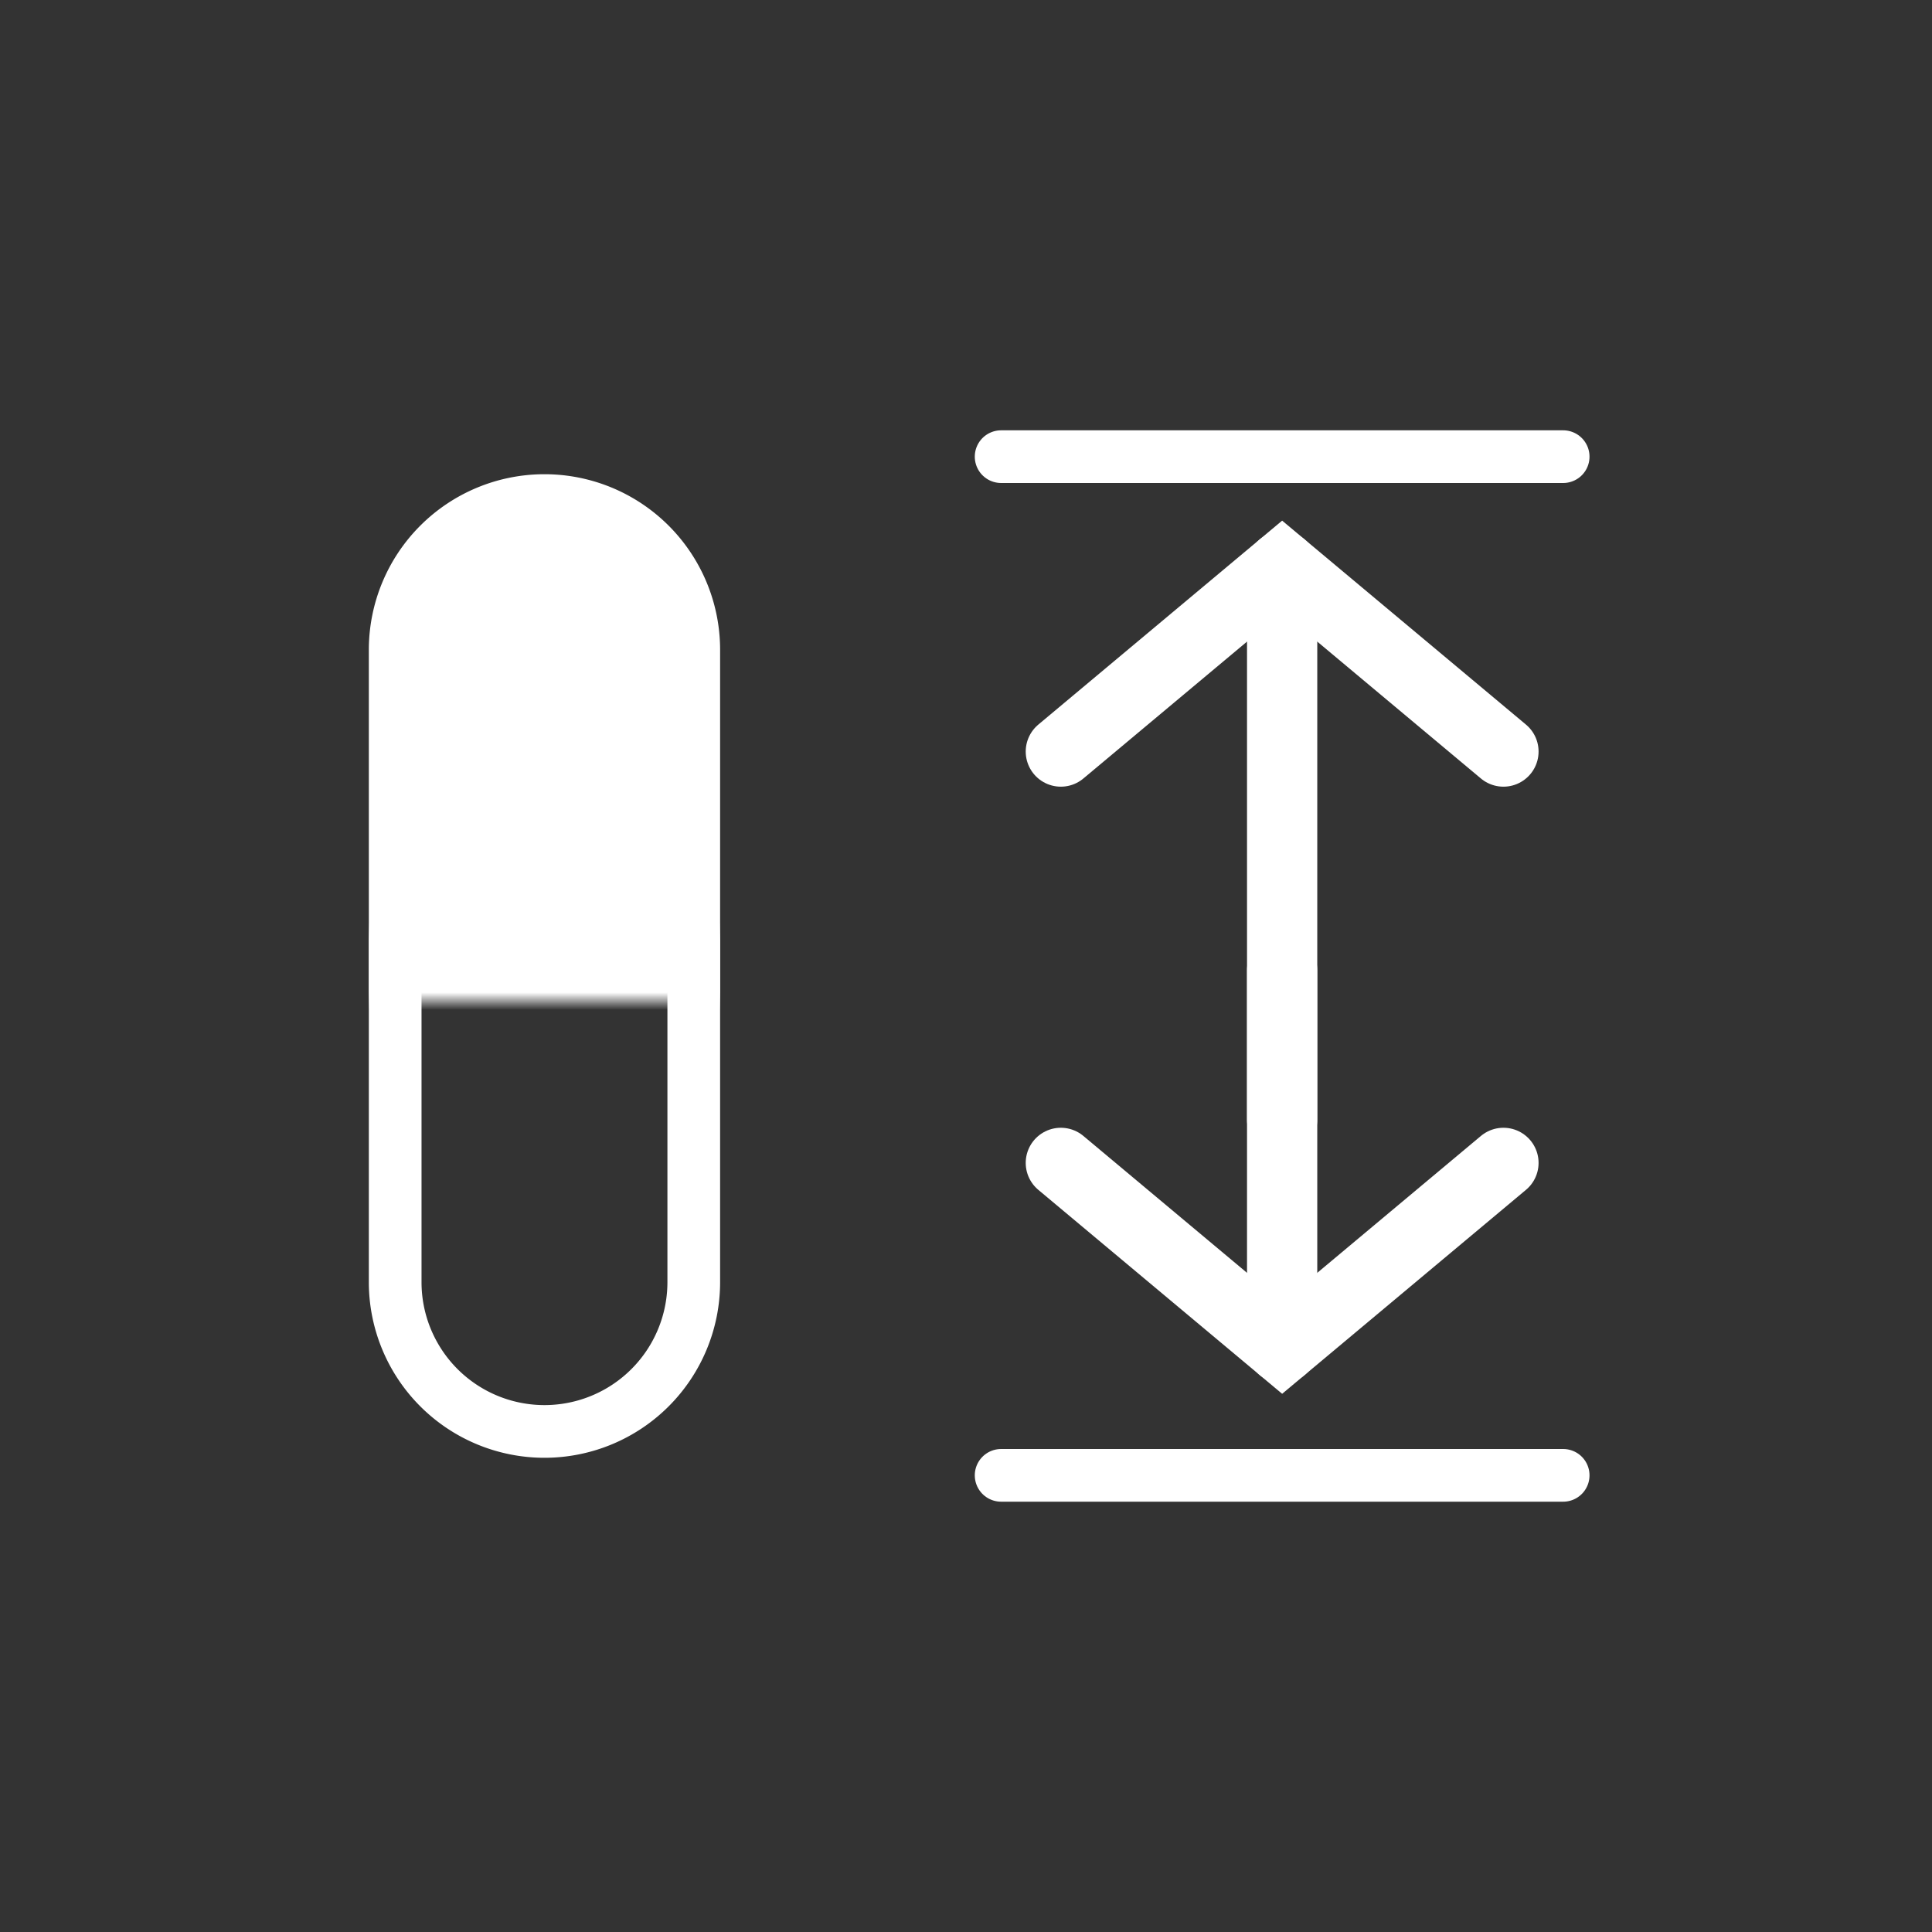 <svg id="Icon_02" data-name="Icon 02" xmlns="http://www.w3.org/2000/svg" xmlns:xlink="http://www.w3.org/1999/xlink" viewBox="0 0 110 110"><rect x="0" y="0" width="110" height="110" fill="#333333" stroke="none"/><defs><filter id="luminosity-noclip" x="17.58" y="27" width="26" height="61" filterUnits="userSpaceOnUse" color-interpolation-filters="sRGB"><feFlood flood-color="#fff" result="bg"/><feBlend in="SourceGraphic" in2="bg"/></filter><mask id="mask" x="17.58" y="27" width="26" height="61" maskUnits="userSpaceOnUse"><rect x="17.58" y="53" width="26" height="35" filter="url(#luminosity-noclip)"/></mask><filter id="luminosity-noclip-2" x="20" y="26" width="22" height="57" filterUnits="userSpaceOnUse" color-interpolation-filters="sRGB"><feFlood flood-color="#fff" result="bg"/><feBlend in="SourceGraphic" in2="bg"/></filter><mask id="mask-2" x="20" y="26" width="22" height="57" maskUnits="userSpaceOnUse"><rect x="20" y="26" width="22" height="31" filter="url(#luminosity-noclip-2)"/></mask></defs><polyline points="60.4 66.21 73 76.75 85.6 66.21" fill="none" stroke="#fff" stroke-linecap="round" stroke-width="4"/><line x1="73" y1="55.25" x2="73" y2="76.75" fill="none" stroke="#fff" stroke-linecap="round" stroke-width="4"/><polyline points="85.6 42.79 73 32.25 60.4 42.79" fill="none" stroke="#fff" stroke-linecap="round" stroke-width="4"/><line x1="73" y1="63.75" x2="73" y2="32.25" fill="none" stroke="#fff" stroke-linecap="round" stroke-width="4"/><line x1="57" y1="26" x2="89" y2="26" fill="none" stroke="#fff" stroke-linecap="round" stroke-width="3"/><line x1="57" y1="84" x2="89" y2="84" fill="none" stroke="#fff" stroke-linecap="round" stroke-width="3"/><g mask="url(#mask)"><path d="M31,30a7,7,0,0,1,7,7V73a7,7,0,0,1-14,0V37a7,7,0,0,1,7-7m0-3A10,10,0,0,0,21,37V73a10,10,0,0,0,20,0V37A10,10,0,0,0,31,27Z" fill="#fff"/></g><circle cx="26.83" cy="47.2" r="1.25" fill="#fff"/><circle cx="31.24" cy="44.25" r="1.25" fill="#fff"/><circle cx="35.24" cy="47.19" r="1.25" fill="#fff"/><circle cx="31.24" cy="49.26" r="1.25" fill="#fff"/><circle cx="35.24" cy="42.2" r="1.25" fill="#fff"/><circle cx="26.83" cy="42.2" r="1.25" fill="#fff"/><circle cx="31.24" cy="39.25" r="1.25" fill="#fff"/><circle cx="35.24" cy="37.2" r="1.25" fill="#fff"/><circle cx="26.83" cy="37.2" r="1.25" fill="#fff"/><circle cx="31.24" cy="34.25" r="1.25" fill="#fff"/><g mask="url(#mask-2)"><path d="M21,37A10,10,0,0,1,31,27h0A10,10,0,0,1,41,37V73A10,10,0,0,1,31,83h0A10,10,0,0,1,21,73Z" fill="#fff"/></g></svg>